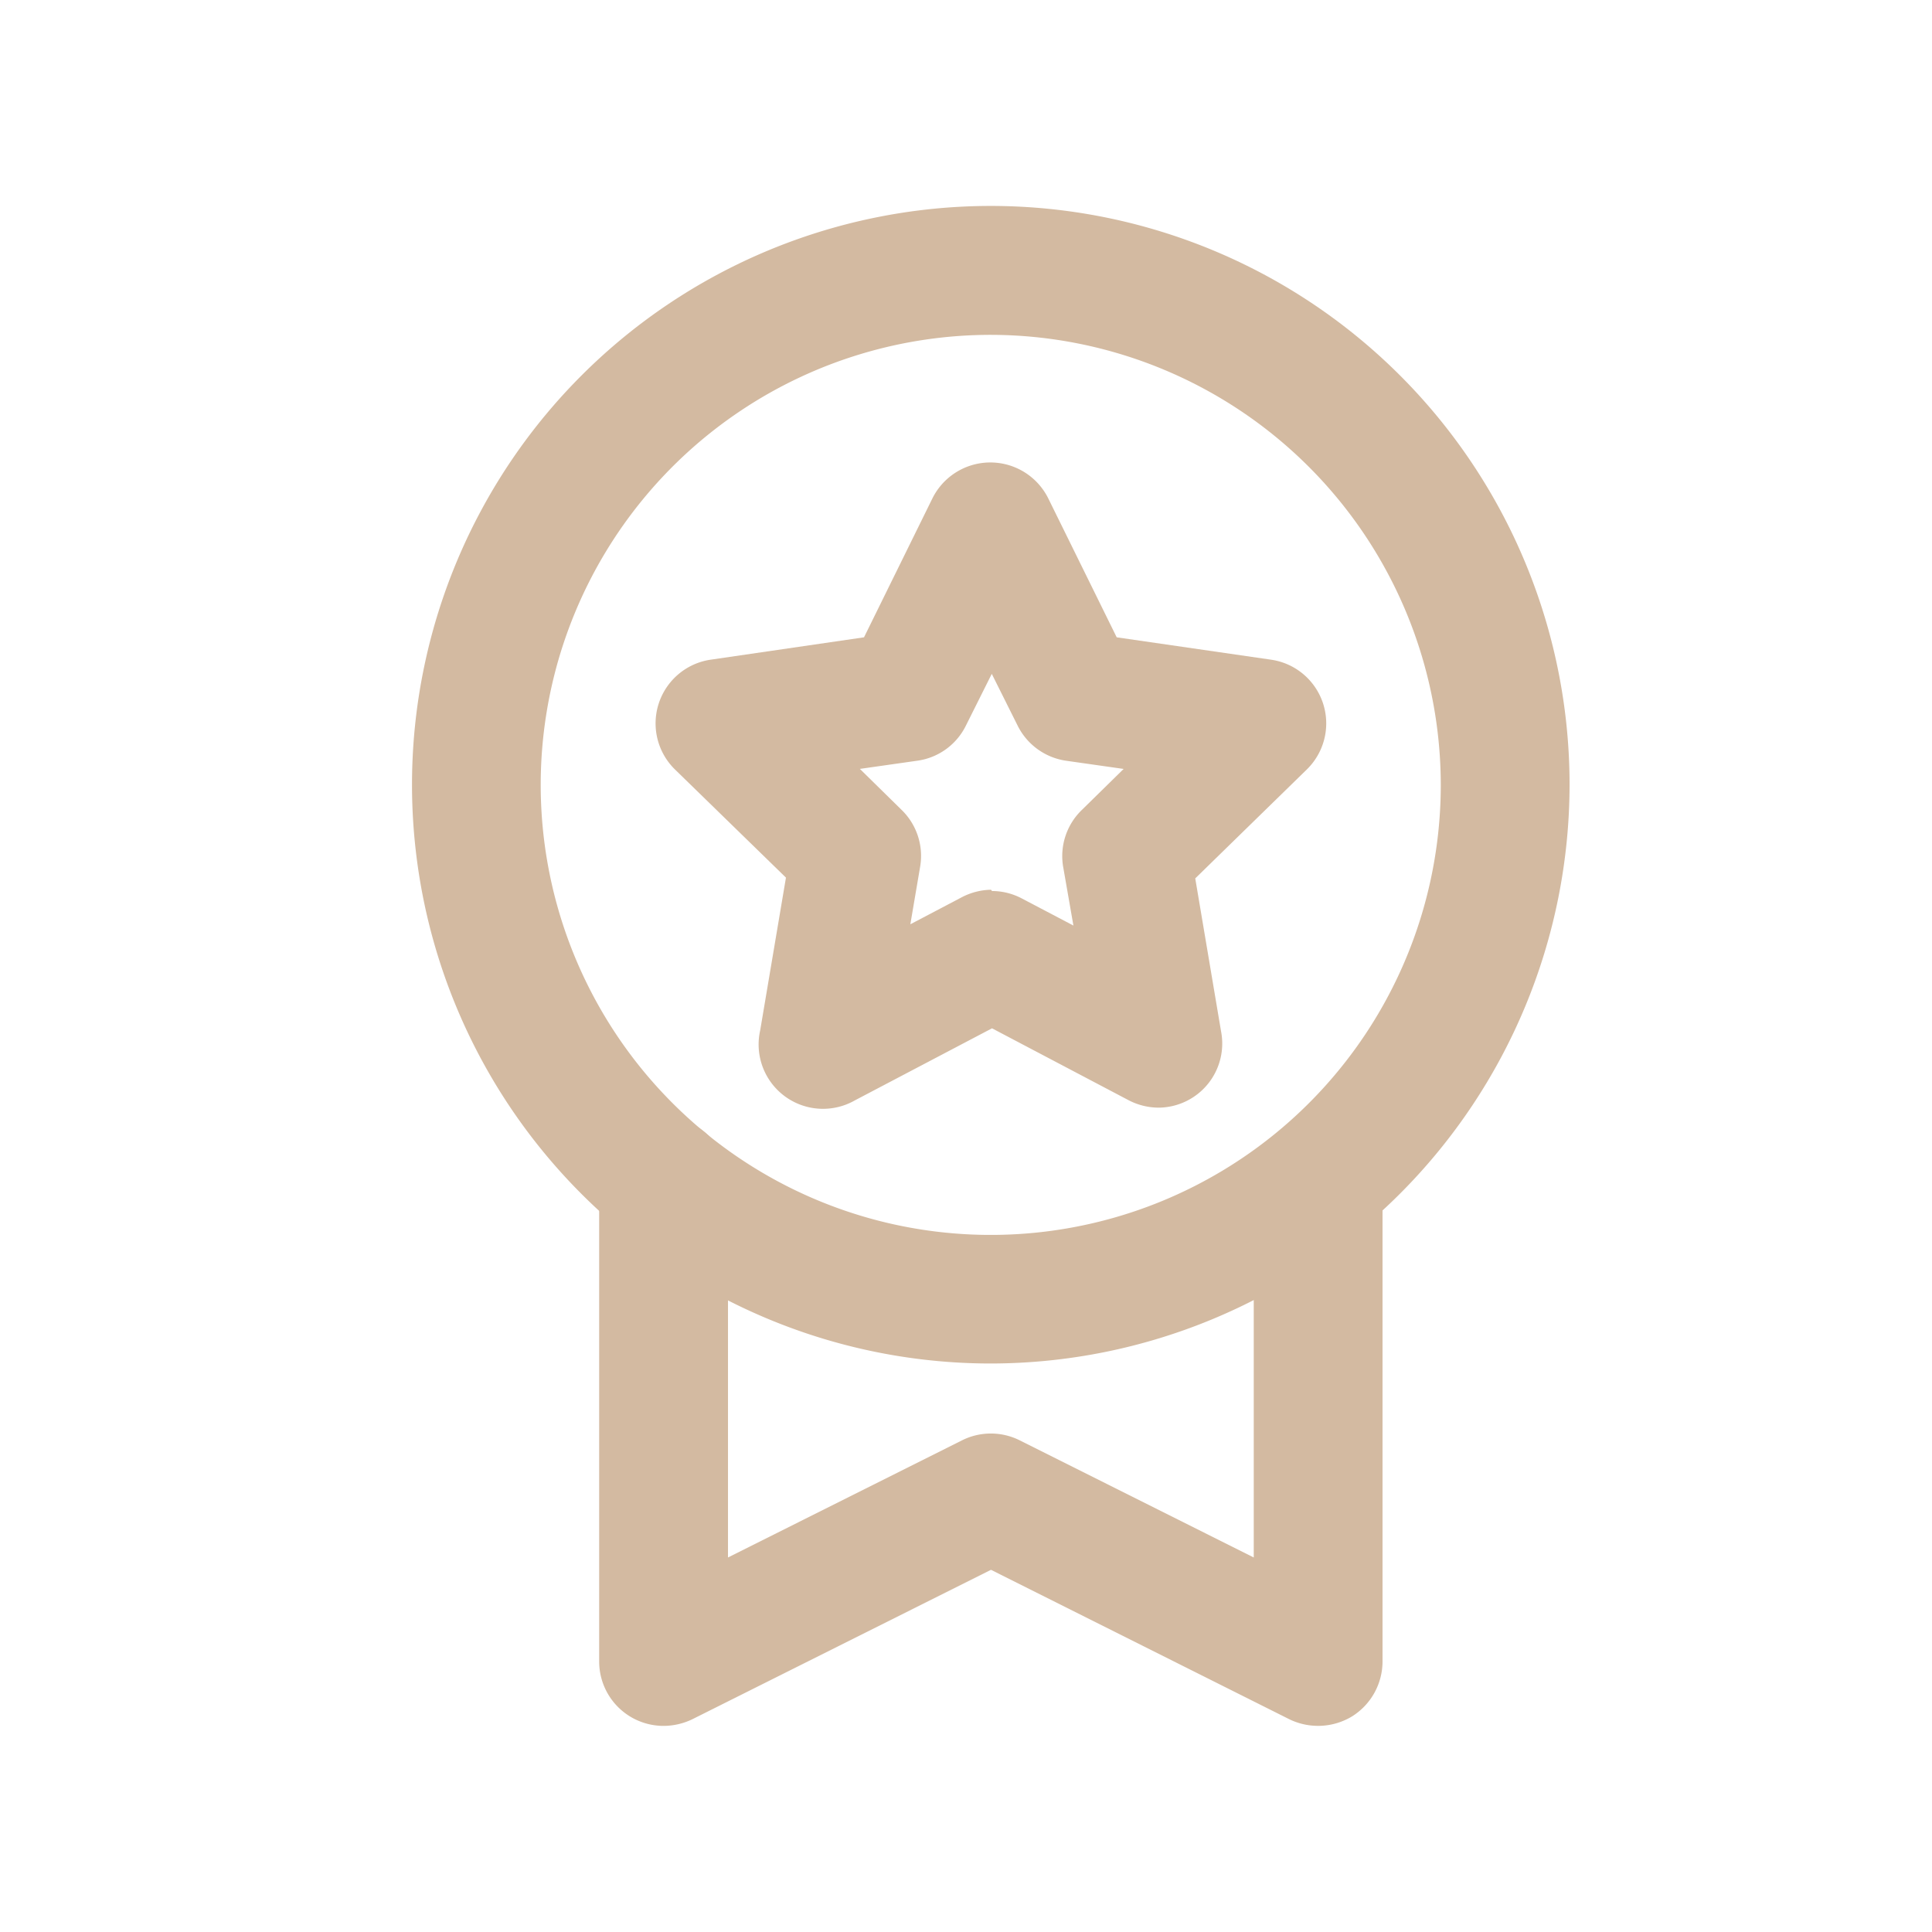 <svg width="47" height="47" fill="none" xmlns="http://www.w3.org/2000/svg"><path d="M24.108 33.17a14.08 14.08 0 1 1 14.075-14.076A14.094 14.094 0 0 1 24.108 33.17zm0-25.024A10.948 10.948 0 1 0 35.05 19.094 10.96 10.96 0 0 0 24.108 8.146z" fill="#D3BAA1"/><path d="M28.2 26.946c-.255.001-.506-.059-.733-.175l-3.334-1.755-3.34 1.755a1.566 1.566 0 0 1-2.3-1.705l.627-3.716-2.701-2.632a1.567 1.567 0 0 1 .87-2.67l3.73-.544 1.666-3.384a1.573 1.573 0 0 1 2.814 0l1.667 3.384 3.76.545a1.566 1.566 0 0 1 .865 2.67l-2.714 2.65.627 3.716a1.56 1.56 0 0 1-1.504 1.861zm-4.067-5.27c.253 0 .503.063.727.182l1.253.658-.244-1.398a1.56 1.56 0 0 1 .451-1.416l1.015-.996-1.404-.2a1.567 1.567 0 0 1-1.178-.86l-.626-1.253-.627 1.254a1.554 1.554 0 0 1-1.178.858l-1.404.2 1.015.997a1.56 1.56 0 0 1 .451 1.385l-.238 1.398 1.254-.659c.219-.114.46-.176.708-.181l.025.031zM16.143 41.986a1.567 1.567 0 0 1-1.567-1.567V28.746a1.567 1.567 0 0 1 3.134 0v9.143l5.696-2.851a1.568 1.568 0 0 1 1.398 0l5.696 2.851v-9.143a1.567 1.567 0 0 1 3.133 0V40.42a1.579 1.579 0 0 1-.74 1.334 1.598 1.598 0 0 1-1.528.07l-7.257-3.635-7.263 3.634a1.624 1.624 0 0 1-.702.163z" fill="#D3BAA1"/></svg>